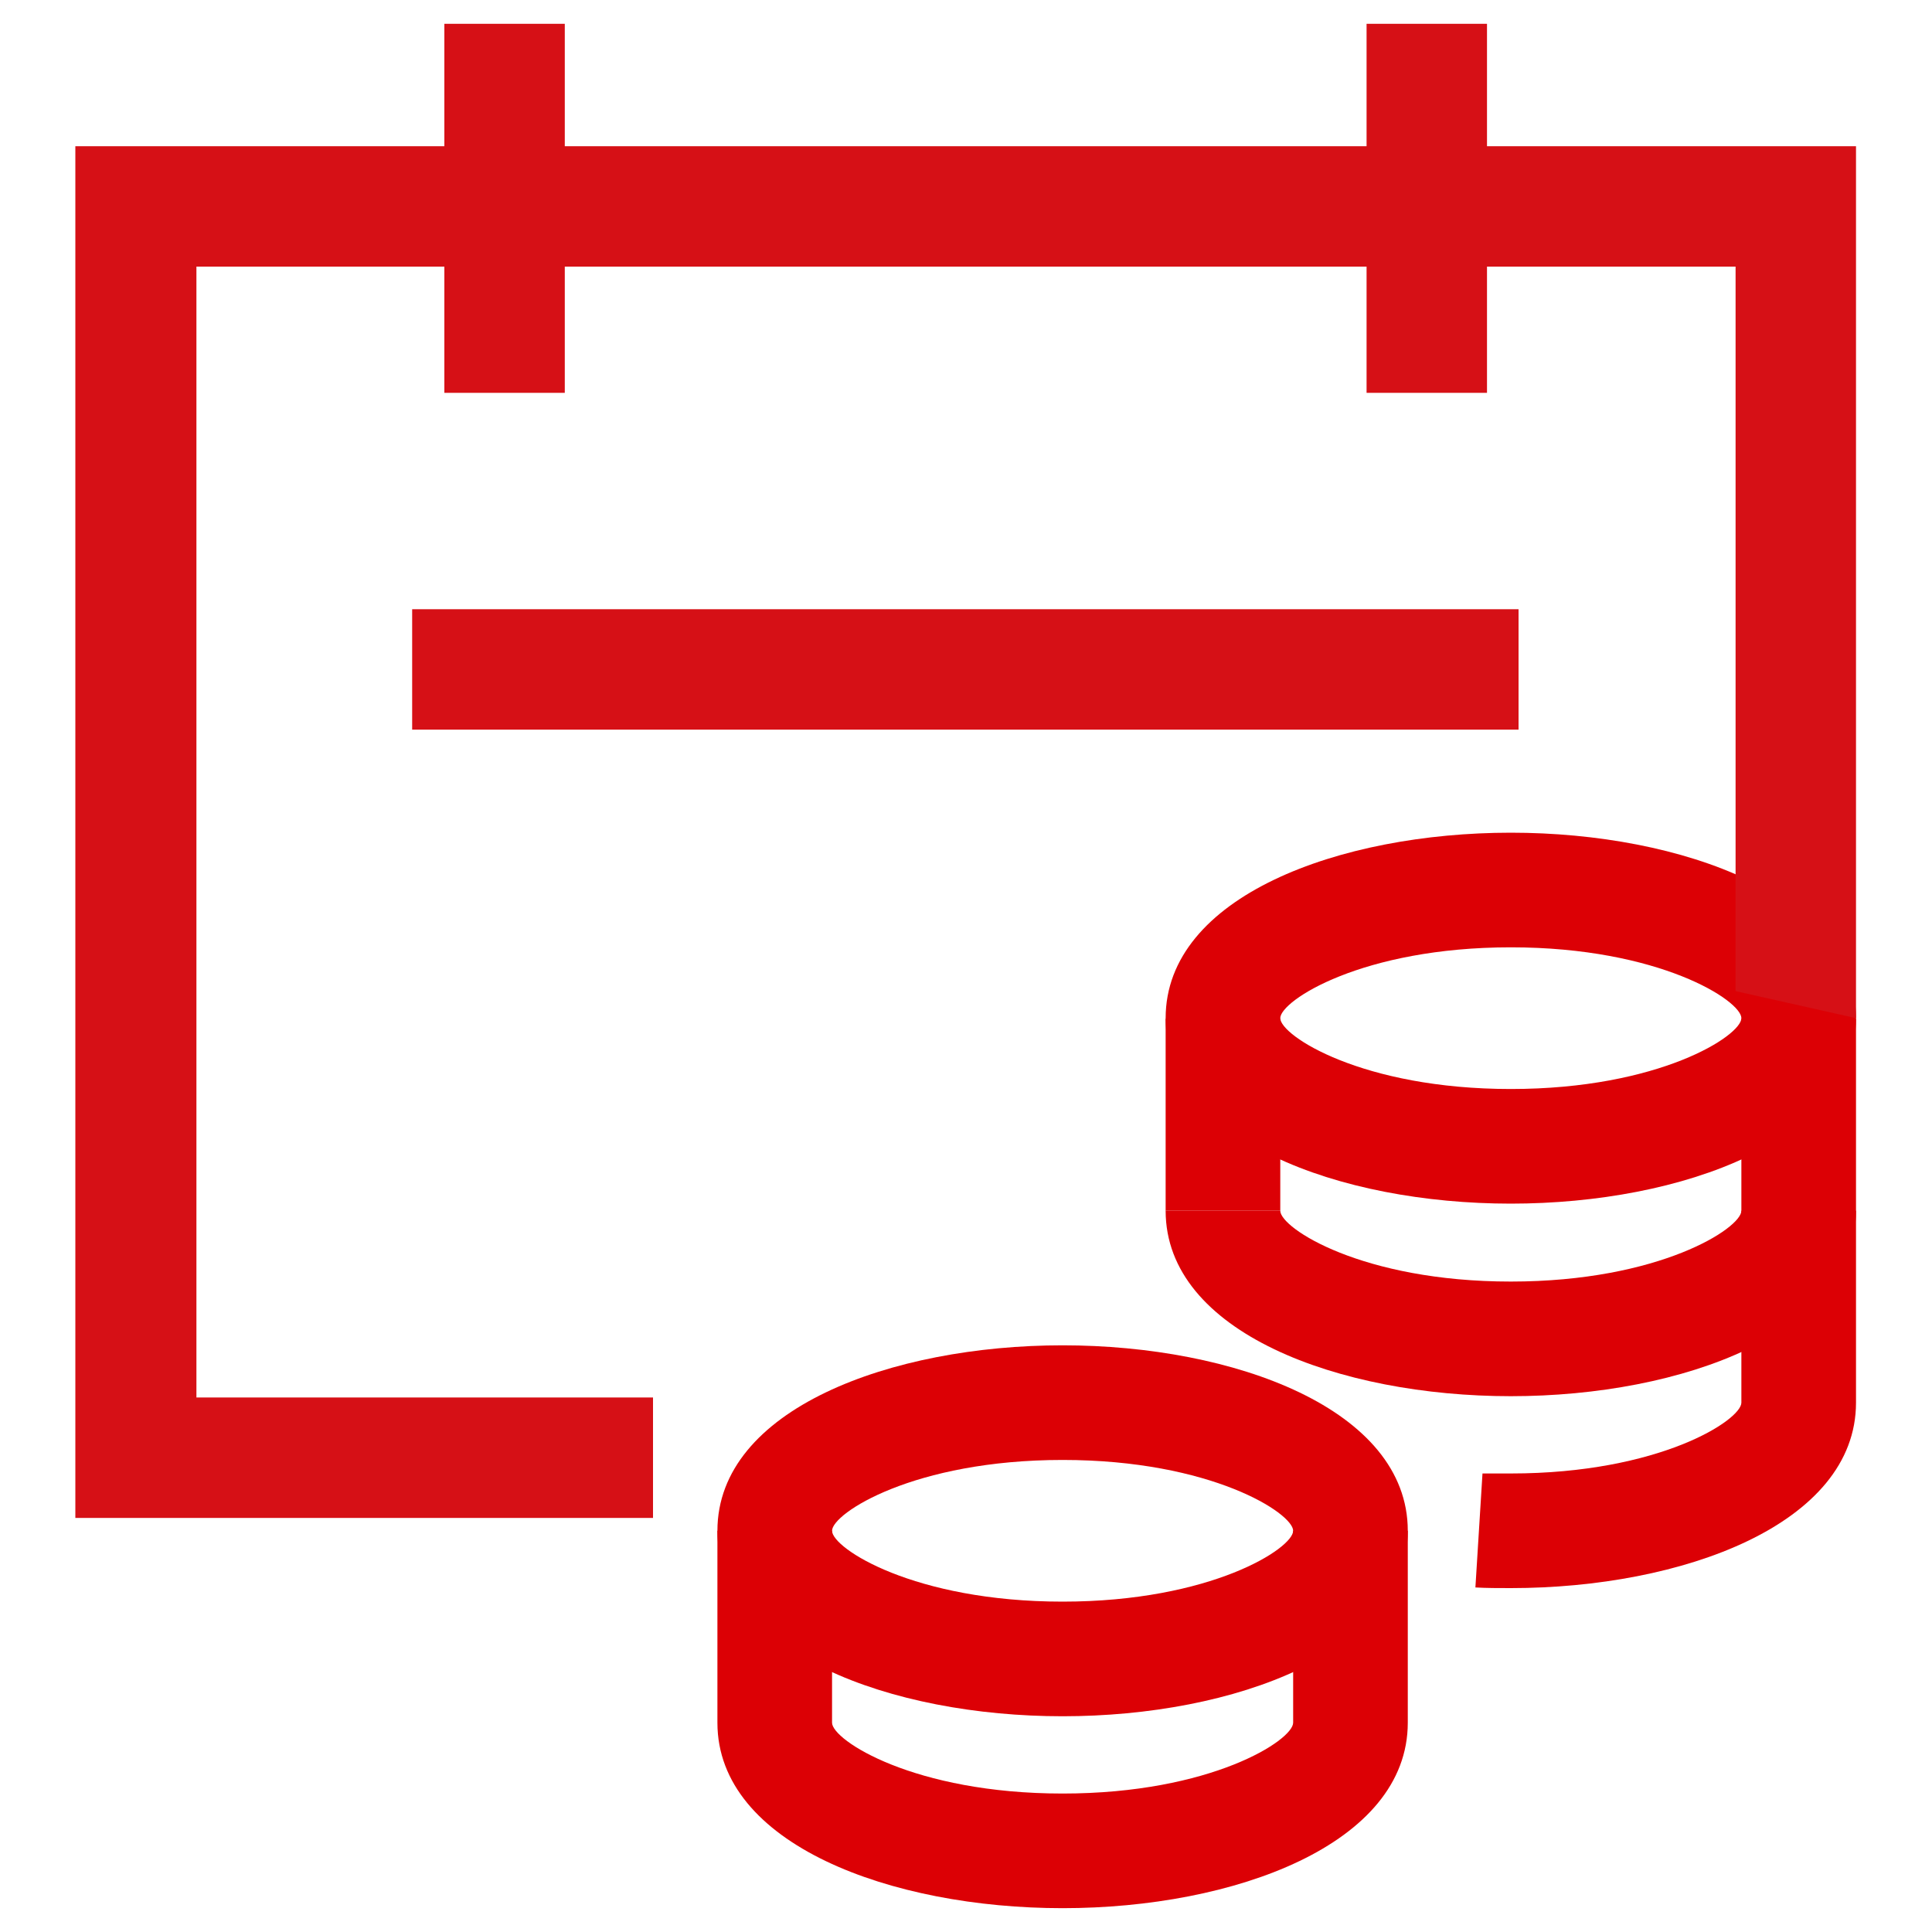 <svg width="30" height="30" viewBox="0 0 30 30" fill="none" xmlns="http://www.w3.org/2000/svg">
<g clip-path="url(#clip0_660_29228)">
<path d="M23.58 9.46H6.4V11.33H23.58V9.46Z" fill="#D61016"/>
<path d="M23.46 18.69C20.8 18.69 18.1 17.7 18.1 15.81C18.1 13.92 20.8 12.93 23.46 12.93C26.12 12.93 28.82 13.92 28.82 15.81C28.82 17.7 26.12 18.69 23.46 18.69ZM23.46 14.71C21.15 14.71 19.88 15.54 19.88 15.81C19.88 16.08 21.15 16.91 23.46 16.91C25.77 16.91 27.04 16.08 27.04 15.81C27.04 15.54 25.77 14.71 23.46 14.71Z" fill="#DC0005"/>
<path d="M23.46 21.68C20.8 21.68 18.1 20.69 18.1 18.8H19.88C19.88 19.07 21.15 19.9 23.46 19.9C25.77 19.9 27.04 19.07 27.04 18.8H28.82C28.82 20.69 26.12 21.68 23.46 21.68Z" fill="#DC0005"/>
<path d="M19.88 15.82H18.1V18.8H19.88V15.82Z" fill="#DC0005"/>
<path d="M23.46 24.66C23.27 24.66 23.09 24.66 22.91 24.65L23.02 22.88C23.16 22.88 23.31 22.88 23.46 22.88C25.77 22.88 27.04 22.05 27.04 21.78V15.82H28.82V21.78C28.82 23.67 26.12 24.66 23.46 24.66Z" fill="#DC0005"/>
<path d="M18.3 25.36V25.35H20.08L18.3 25.36Z" fill="#DC0005"/>
<path d="M16.5 26.65C13.84 26.65 11.14 25.66 11.14 23.77C11.14 21.88 13.84 20.89 16.5 20.89C19.16 20.89 21.86 21.88 21.86 23.77C21.86 25.66 19.16 26.65 16.5 26.65ZM16.5 22.67C14.19 22.67 12.92 23.5 12.92 23.77C12.92 24.04 14.19 24.87 16.5 24.87C18.81 24.87 20.08 24.04 20.08 23.77C20.08 23.5 18.81 22.67 16.5 22.67Z" fill="#DC0005"/>
<path d="M16.5 29.63C13.84 29.63 11.14 28.64 11.14 26.75V23.77H12.92V26.75C12.92 27.02 14.19 27.85 16.5 27.85C18.81 27.85 20.08 27.02 20.08 26.75V23.77H21.86V26.75C21.86 28.64 19.16 29.63 16.5 29.63Z" fill="#DC0005"/>
<path d="M3.05 21.7V4.14H6.9V6.1H8.77V4.14H21.22V6.1H23.09V4.14H26.95V15.39L28.82 15.81V2.27H23.09V0.37H21.22V2.27H8.77V0.37H6.9V2.27H1.17V23.57H10.14V21.7H3.05Z" fill="#D61016"/>
</g>
<defs>
<clipPath id="clip0_660_29228">
<rect width="30" height="30" fill="white"/>
</clipPath>
</defs>
</svg>
